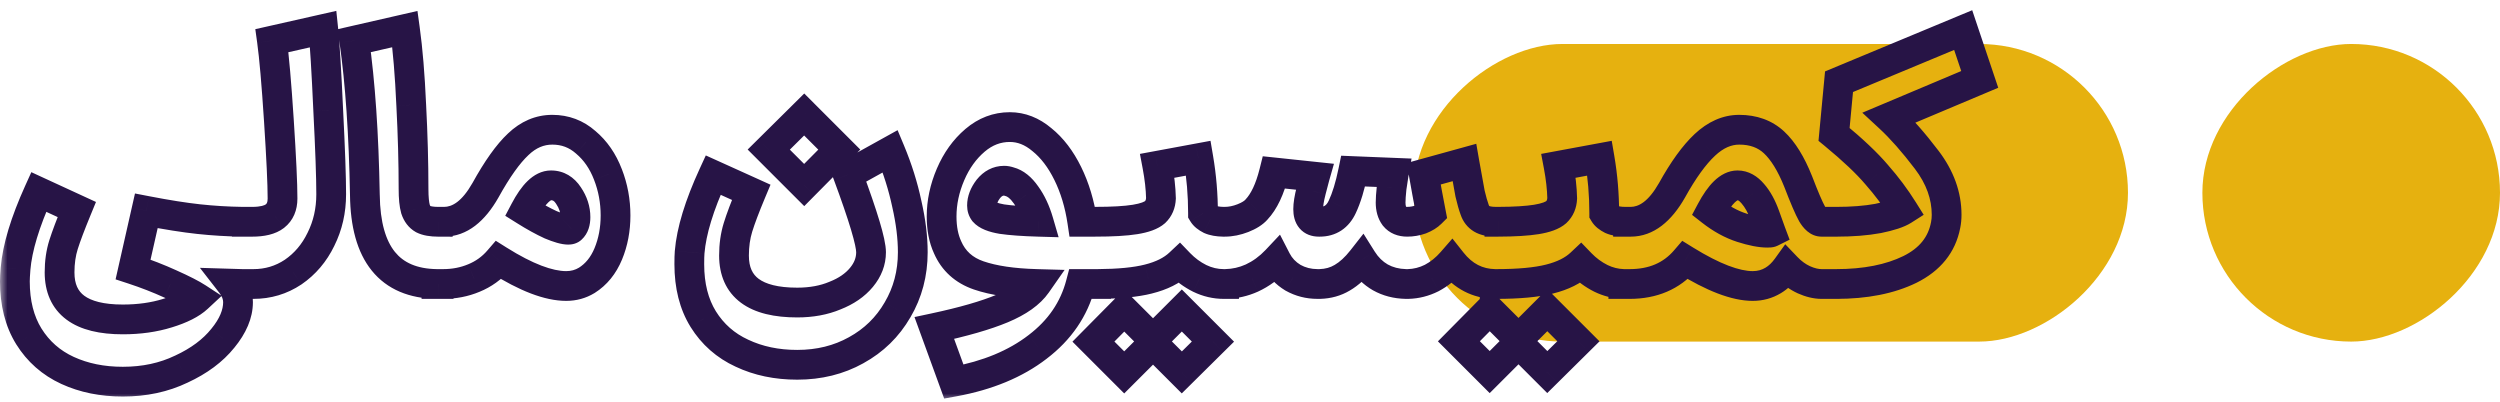 <svg xmlns="http://www.w3.org/2000/svg" width="168" height="27" viewBox="0 0 168 27" fill="none"><rect x="143" y="2.955" width="20" height="48" rx="10" transform="rotate(90 143 2.955)" fill="#E6B10F"></rect><rect x="168" y="2.955" width="20" height="20" rx="10" transform="rotate(90 168 2.955)" fill="#E6B10F"></rect><mask id="path-3-outside-1_2059_287" maskUnits="userSpaceOnUse" x="0" y="-0.045" width="135" height="27" fill="black"><rect fill="white" y="-0.045" width="135" height="27"></rect><path fill-rule="evenodd" clip-rule="evenodd" d="M16.485 14.903H16.939C17.636 14.903 18.148 14.777 18.474 14.525C18.815 14.258 18.986 13.865 18.986 13.346C18.986 12.352 18.904 10.602 18.741 8.095C18.578 5.588 18.422 3.801 18.274 2.733L21.722 1.955C21.826 2.948 21.937 4.765 22.056 7.405C22.189 10.031 22.256 11.914 22.256 13.056C22.256 14.154 22.026 15.162 21.567 16.082C21.122 17.002 20.499 17.736 19.698 18.285C18.897 18.819 18.007 19.085 17.028 19.085H16.271V19.085H16.262L15.528 19.063C15.839 19.463 15.995 19.878 15.995 20.308C15.995 21.095 15.654 21.903 14.972 22.733C14.304 23.564 13.377 24.254 12.191 24.803C11.019 25.366 9.706 25.648 8.253 25.648C6.873 25.648 5.635 25.396 4.537 24.892C3.44 24.387 2.572 23.623 1.934 22.6C1.311 21.591 1 20.36 1 18.907C1 18.729 1.015 18.447 1.044 18.061C1.163 16.652 1.682 14.932 2.602 12.9L5.16 14.079C4.745 15.088 4.448 15.874 4.27 16.437C4.092 17.001 4.003 17.624 4.003 18.306C4.003 20.412 5.42 21.465 8.253 21.465C9.35 21.465 10.352 21.325 11.256 21.043C12.176 20.761 12.851 20.42 13.281 20.019C12.895 19.767 12.287 19.456 11.457 19.085C10.641 18.714 9.803 18.388 8.943 18.106L9.832 14.168C11.212 14.435 12.384 14.62 13.348 14.724C14.312 14.828 15.283 14.887 16.262 14.902H16.485L16.485 14.903ZM29.402 19.085L29.459 19.085H29.57L29.57 19.085H29.773C30.515 19.085 31.205 18.952 31.842 18.685C32.495 18.418 33.051 18.017 33.511 17.483C35.35 18.64 36.863 19.219 38.05 19.219C38.554 19.219 39.014 19.093 39.429 18.841C40.067 18.44 40.549 17.847 40.875 17.061C41.201 16.275 41.364 15.414 41.364 14.48C41.364 13.516 41.194 12.596 40.853 11.721C40.512 10.831 40.015 10.112 39.362 9.563C38.724 9 37.975 8.718 37.115 8.718C36.27 8.718 35.506 9.044 34.824 9.697C34.141 10.335 33.407 11.365 32.621 12.789C31.82 14.198 30.893 14.903 29.84 14.903H29.44L29.44 14.903C29.004 14.901 28.669 14.842 28.435 14.725C28.198 14.591 28.027 14.369 27.924 14.057C27.834 13.746 27.79 13.294 27.79 12.7C27.79 10.935 27.738 9.052 27.634 7.049C27.545 5.047 27.404 3.349 27.212 1.955L23.808 2.733C24.208 5.537 24.445 8.992 24.52 13.101C24.564 17.046 26.174 19.041 29.351 19.085L29.351 19.085H29.402ZM122.492 14.903H123.382C124.465 14.903 125.407 14.828 126.208 14.68C127.009 14.517 127.572 14.332 127.898 14.124C127.379 13.293 126.786 12.5 126.119 11.743C125.466 10.972 124.509 10.067 123.249 9.029L123.582 5.492L131.925 2.021L133.038 5.336L126.964 7.894C127.75 8.621 128.588 9.57 129.478 10.742C130.368 11.914 130.813 13.145 130.813 14.435C130.813 14.673 130.791 14.903 130.746 15.125C130.494 16.445 129.693 17.439 128.343 18.106C127.009 18.759 125.355 19.085 123.382 19.085H122.725L122.725 19.085H122.413C122.043 19.085 121.642 18.989 121.212 18.796C120.797 18.603 120.419 18.329 120.077 17.973C119.81 18.344 119.506 18.633 119.165 18.841C118.75 19.093 118.29 19.219 117.786 19.219C116.629 19.219 115.116 18.64 113.247 17.483C112.328 18.551 111.082 19.085 109.51 19.085H109.087V19.083C108.566 19.067 108.065 18.941 107.582 18.707C107.078 18.455 106.626 18.121 106.225 17.706C105.721 18.18 105.024 18.529 104.134 18.751C103.259 18.974 102.065 19.085 100.552 19.085H100.441V19.084C99.291 19.061 98.332 18.564 97.565 17.594C97.164 18.054 96.712 18.417 96.207 18.684C95.703 18.936 95.177 19.07 94.628 19.084H94.561H94.539H94.472C93.834 19.07 93.263 18.921 92.759 18.64C92.27 18.358 91.862 17.957 91.535 17.438C91.105 17.987 90.66 18.395 90.201 18.662C89.755 18.929 89.251 19.07 88.688 19.084H88.532C87.939 19.084 87.39 18.944 86.886 18.662C86.396 18.365 86.025 17.972 85.773 17.483C85.284 18.002 84.735 18.402 84.127 18.684C83.563 18.938 82.972 19.071 82.355 19.084L82.355 19.085H82.244C81.68 19.085 81.139 18.959 80.62 18.707C80.115 18.455 79.663 18.121 79.263 17.706C78.758 18.18 78.061 18.529 77.171 18.751C76.328 18.966 75.189 19.077 73.755 19.085L73.755 19.085H72.62C72.175 20.776 71.211 22.185 69.728 23.312C68.245 24.454 66.368 25.233 64.099 25.648L62.787 22.044C64.73 21.629 66.25 21.191 67.347 20.732C68.445 20.272 69.216 19.723 69.661 19.085C68.059 19.041 66.762 18.848 65.768 18.507C64.774 18.166 64.077 17.535 63.676 16.616C63.41 16.037 63.276 15.347 63.276 14.546C63.276 13.597 63.476 12.655 63.877 11.721C64.277 10.787 64.826 10.023 65.523 9.429C66.22 8.836 66.999 8.54 67.859 8.54C68.63 8.54 69.35 8.821 70.017 9.385C70.7 9.934 71.278 10.69 71.753 11.654C72.227 12.618 72.553 13.701 72.731 14.902L73.478 14.902H73.589C74.746 14.902 75.644 14.851 76.281 14.747C76.919 14.643 77.364 14.48 77.616 14.257C77.868 14.02 78.002 13.709 78.017 13.323C78.002 12.655 77.92 11.929 77.772 11.143L80.531 10.631C80.738 11.847 80.842 13.086 80.842 14.346C80.931 14.495 81.094 14.628 81.332 14.747C81.554 14.844 81.84 14.896 82.192 14.902H82.302C82.703 14.902 83.111 14.82 83.526 14.657C83.941 14.494 84.246 14.301 84.438 14.079C84.943 13.545 85.336 12.714 85.617 11.587L88.354 11.876C88.324 11.98 88.243 12.291 88.109 12.81C87.976 13.33 87.909 13.745 87.909 14.056C87.909 14.62 88.146 14.902 88.621 14.902H88.688C89.385 14.902 89.889 14.568 90.201 13.901C90.482 13.307 90.727 12.507 90.935 11.498L93.671 11.609C93.627 11.861 93.575 12.202 93.516 12.633C93.471 13.048 93.449 13.374 93.449 13.611C93.449 13.997 93.538 14.309 93.716 14.546C93.909 14.783 94.19 14.902 94.561 14.902C94.873 14.902 95.177 14.85 95.473 14.746C95.77 14.627 96 14.486 96.163 14.323C95.97 13.33 95.807 12.447 95.674 11.676L98.41 10.919C98.573 11.854 98.699 12.551 98.788 13.011C98.892 13.456 98.996 13.819 99.1 14.101C99.189 14.368 99.344 14.568 99.567 14.702C99.789 14.835 100.108 14.902 100.524 14.902H100.679L100.679 14.902C101.775 14.899 102.63 14.847 103.244 14.747C103.882 14.643 104.327 14.48 104.579 14.257C104.831 14.02 104.965 13.709 104.979 13.323C104.965 12.655 104.883 11.929 104.735 11.143L107.493 10.631C107.701 11.847 107.805 13.086 107.805 14.346C107.894 14.495 108.057 14.628 108.294 14.747C108.532 14.851 108.843 14.902 109.229 14.902H109.318L109.318 14.903H109.576C110.629 14.903 111.556 14.198 112.357 12.789C113.114 11.425 113.848 10.409 114.56 9.741C115.287 9.059 116.058 8.718 116.874 8.718C117.823 8.718 118.602 9 119.21 9.563C119.818 10.127 120.359 11.002 120.834 12.188C121.249 13.271 121.561 13.998 121.768 14.369C121.976 14.725 122.191 14.903 122.413 14.903H122.492V14.903ZM119.01 15.615C118.965 15.496 118.832 15.125 118.609 14.502C118.387 13.879 118.112 13.382 117.786 13.012C117.474 12.641 117.133 12.455 116.762 12.455C116.184 12.455 115.591 13.027 114.983 14.168C115.665 14.703 116.355 15.081 117.052 15.303C117.749 15.526 118.32 15.637 118.765 15.637C118.898 15.637 118.98 15.63 119.01 15.615ZM102.043 23.067L103.978 25.003L106.07 22.934L103.978 20.843L103.333 21.488L102.043 22.778L100.107 20.843L98.038 22.934L100.107 25.003L100.752 24.358L102.043 23.067ZM77.483 23.09L79.418 25.025L81.51 22.956L79.418 20.865L78.773 21.51L77.483 22.8L75.547 20.865L73.478 22.956L75.547 25.025L76.192 24.38L77.483 23.09ZM66.124 14.235C66.317 14.457 66.717 14.621 67.325 14.725C67.933 14.813 68.757 14.873 69.795 14.902C69.587 14.191 69.305 13.59 68.949 13.1C68.608 12.611 68.237 12.314 67.837 12.21C67.703 12.166 67.585 12.144 67.481 12.144C67.066 12.144 66.71 12.329 66.413 12.7C66.131 13.071 65.99 13.441 65.99 13.812C65.99 13.976 66.035 14.116 66.124 14.235ZM49.592 15.281C49.77 14.703 50.066 13.916 50.482 12.923L47.923 11.766C46.989 13.798 46.462 15.526 46.343 16.95C46.329 17.128 46.321 17.395 46.321 17.75C46.321 19.204 46.633 20.435 47.256 21.444C47.894 22.467 48.761 23.231 49.859 23.735C50.956 24.254 52.195 24.514 53.574 24.514C55.042 24.514 56.363 24.188 57.534 23.535C58.721 22.882 59.648 21.977 60.315 20.821C60.998 19.664 61.339 18.373 61.339 16.95C61.339 15.956 61.205 14.873 60.938 13.701C60.686 12.515 60.315 11.336 59.826 10.164L56.978 11.743C58.016 14.547 58.535 16.282 58.535 16.95C58.535 17.558 58.32 18.121 57.89 18.64C57.46 19.16 56.867 19.567 56.11 19.864C55.369 20.175 54.523 20.331 53.574 20.331C50.741 20.331 49.325 19.278 49.325 17.172C49.325 16.49 49.414 15.859 49.592 15.281ZM56.4 10.053L54.041 7.694L51.661 10.053L54.041 12.433L56.4 10.053ZM35.269 14.146C35.906 14.547 36.485 14.866 37.004 15.103C37.538 15.325 37.931 15.437 38.183 15.437C38.287 15.437 38.361 15.414 38.406 15.37C38.584 15.207 38.672 14.947 38.672 14.591C38.672 14.087 38.517 13.605 38.205 13.145C37.909 12.685 37.516 12.455 37.026 12.455C36.448 12.455 35.862 13.019 35.269 14.146Z"></path></mask><path d="M16.485 14.903L15.49 15.009L15.585 15.903H16.485V14.903ZM18.474 14.525L19.085 15.316L19.09 15.312L18.474 14.525ZM18.741 8.095L17.743 8.16V8.16L18.741 8.095ZM18.274 2.733L18.053 1.758L17.157 1.96L17.283 2.871L18.274 2.733ZM21.722 1.955L22.717 1.851L22.6 0.731L21.502 0.979L21.722 1.955ZM22.056 7.405L21.057 7.45L21.057 7.456L22.056 7.405ZM21.567 16.082L20.672 15.635L20.666 15.646L21.567 16.082ZM19.698 18.285L20.252 19.117L20.263 19.11L19.698 18.285ZM16.271 19.085H15.271V20.085H16.271V19.085ZM16.271 19.085H17.271V18.085H16.271V19.085ZM16.262 19.085L16.232 20.084L16.247 20.085H16.262V19.085ZM15.528 19.063L15.558 18.063L13.434 17.999L14.739 19.677L15.528 19.063ZM14.972 22.733L14.199 22.099L14.192 22.107L14.972 22.733ZM12.191 24.803L11.771 23.895L11.764 23.898L11.757 23.901L12.191 24.803ZM4.537 24.892L4.12 25.8L4.537 24.892ZM1.934 22.6L1.084 23.125L1.086 23.129L1.934 22.6ZM1.044 18.061L0.048 17.977L0.047 17.985L1.044 18.061ZM2.602 12.9L3.02 11.992L2.106 11.57L1.691 12.488L2.602 12.9ZM5.16 14.079L6.085 14.46L6.45 13.572L5.579 13.171L5.16 14.079ZM4.27 16.437L5.224 16.738L5.224 16.738L4.27 16.437ZM11.256 21.043L10.963 20.087L10.959 20.088L11.256 21.043ZM13.281 20.019L13.962 20.751L14.897 19.881L13.828 19.182L13.281 20.019ZM11.457 19.085L11.043 19.995L11.049 19.998L11.457 19.085ZM8.943 18.106L7.967 17.886L7.767 18.773L8.631 19.056L8.943 18.106ZM9.832 14.168L10.023 13.186L9.071 13.002L8.857 13.948L9.832 14.168ZM13.348 14.724L13.241 15.719H13.241L13.348 14.724ZM16.262 14.902L16.247 15.902L16.255 15.902H16.262V14.902ZM16.485 14.902L17.479 14.796L17.384 13.902H16.485V14.902ZM29.459 19.085L29.455 20.085H29.459V19.085ZM29.402 19.085L29.405 18.085H29.402V19.085ZM29.57 19.085V20.085H30.472L30.565 19.188L29.57 19.085ZM29.57 19.085V18.085H28.667L28.575 18.983L29.57 19.085ZM31.842 18.685L31.464 17.759L31.456 17.762L31.842 18.685ZM33.511 17.483L34.043 16.637L33.315 16.179L32.753 16.831L33.511 17.483ZM39.429 18.841L39.948 19.695L39.954 19.692L39.961 19.688L39.429 18.841ZM40.875 17.061L41.799 17.444V17.444L40.875 17.061ZM40.853 11.721L39.919 12.079L39.921 12.085L40.853 11.721ZM39.362 9.563L38.7 10.312L38.709 10.321L38.719 10.329L39.362 9.563ZM34.824 9.697L35.507 10.427L35.515 10.419L34.824 9.697ZM32.621 12.789L33.49 13.283L33.496 13.273L32.621 12.789ZM29.44 14.903V13.903H28.462L28.44 14.88L29.44 14.903ZM29.44 14.903L29.436 15.903L30.417 15.907L30.439 14.925L29.44 14.903ZM28.435 14.725L27.945 15.597L27.966 15.608L27.988 15.619L28.435 14.725ZM27.924 14.057L26.962 14.332L26.968 14.353L26.975 14.374L27.924 14.057ZM27.634 7.049L26.635 7.094L26.636 7.101L27.634 7.049ZM27.212 1.955L28.202 1.818L28.053 0.736L26.989 0.98L27.212 1.955ZM23.808 2.733L23.585 1.758L22.688 1.964L22.818 2.875L23.808 2.733ZM24.52 13.101L25.52 13.09L25.519 13.083L24.52 13.101ZM29.351 19.085L30.35 19.106L30.372 18.099L29.364 18.085L29.351 19.085ZM29.351 19.085L28.351 19.064L28.329 20.085H29.351V19.085ZM122.492 14.903V13.903H121.492V14.903H122.492ZM126.208 14.68L126.39 15.663L126.398 15.662L126.407 15.66L126.208 14.68ZM127.898 14.124L128.435 14.968L129.272 14.435L128.746 13.594L127.898 14.124ZM126.119 11.743L125.355 12.389L125.362 12.397L125.369 12.405L126.119 11.743ZM123.249 9.029L122.253 8.935L122.203 9.464L122.613 9.801L123.249 9.029ZM123.582 5.492L123.198 4.568L122.643 4.799L122.587 5.398L123.582 5.492ZM131.925 2.021L132.873 1.703L132.532 0.686L131.541 1.098L131.925 2.021ZM133.038 5.336L133.426 6.258L134.281 5.897L133.986 5.018L133.038 5.336ZM126.964 7.894L126.576 6.973L125.146 7.575L126.285 8.629L126.964 7.894ZM129.478 10.742L128.682 11.347V11.347L129.478 10.742ZM130.746 15.125L129.766 14.929L129.764 14.937L130.746 15.125ZM128.343 18.106L128.783 19.005L128.787 19.003L128.343 18.106ZM122.725 19.085V18.085H121.834L121.732 18.97L122.725 19.085ZM122.725 19.085V20.085H123.616L123.718 19.201L122.725 19.085ZM121.212 18.796L120.791 19.703L120.803 19.709L121.212 18.796ZM120.077 17.973L120.799 17.281L119.968 16.413L119.266 17.389L120.077 17.973ZM119.165 18.841L119.684 19.695L119.685 19.695L119.165 18.841ZM113.247 17.483L113.774 16.633L113.047 16.183L112.49 16.831L113.247 17.483ZM109.087 19.085H108.087V20.085H109.087V19.085ZM109.087 19.083H110.087V18.115L109.119 18.084L109.087 19.083ZM107.582 18.707L107.135 19.601L107.146 19.606L107.582 18.707ZM106.225 17.706L106.945 17.012L106.259 16.3L105.54 16.977L106.225 17.706ZM104.134 18.751L103.891 17.781L103.888 17.782L104.134 18.751ZM100.441 19.085H99.441V20.085H100.441V19.085ZM100.441 19.084H101.441V18.103L100.461 18.084L100.441 19.084ZM97.565 17.594L98.349 16.973L97.602 16.029L96.811 16.937L97.565 17.594ZM96.207 18.684L96.655 19.578L96.665 19.573L96.675 19.568L96.207 18.684ZM94.628 19.084V20.084H94.641L94.655 20.084L94.628 19.084ZM94.472 19.084L94.449 20.084L94.46 20.084H94.472V19.084ZM92.759 18.64L92.26 19.506L92.271 19.512L92.759 18.64ZM91.535 17.438L92.382 16.906L91.625 15.702L90.748 16.821L91.535 17.438ZM90.201 18.662L89.698 17.797L89.692 17.8L89.686 17.804L90.201 18.662ZM88.688 19.084V20.084H88.701L88.714 20.084L88.688 19.084ZM86.886 18.662L86.367 19.517L86.382 19.526L86.398 19.535L86.886 18.662ZM85.773 17.483L86.662 17.025L86.015 15.768L85.046 16.797L85.773 17.483ZM84.127 18.684L84.537 19.596L84.547 19.591L84.127 18.684ZM82.355 19.084L82.335 18.084L81.454 18.102L81.361 18.977L82.355 19.084ZM82.355 19.085V20.085H83.254L83.349 19.191L82.355 19.085ZM80.62 18.707L80.172 19.601L80.183 19.606L80.62 18.707ZM79.263 17.706L79.982 17.012L79.297 16.3L78.577 16.977L79.263 17.706ZM77.171 18.751L76.929 17.781L76.925 17.782L77.171 18.751ZM73.755 19.085L73.749 18.085L72.85 18.09L72.76 18.985L73.755 19.085ZM73.755 19.085V20.085H74.659L74.75 19.185L73.755 19.085ZM72.62 19.085V18.085H71.849L71.653 18.831L72.62 19.085ZM69.728 23.312L69.123 22.516L69.118 22.52L69.728 23.312ZM64.099 25.648L63.16 25.991L63.449 26.784L64.279 26.632L64.099 25.648ZM62.787 22.044L62.578 21.066L61.454 21.306L61.847 22.386L62.787 22.044ZM67.347 20.732L67.734 21.654V21.654L67.347 20.732ZM69.661 19.085L70.481 19.657L71.542 18.137L69.689 18.085L69.661 19.085ZM65.768 18.507L65.443 19.453L65.768 18.507ZM63.676 16.616L64.593 16.216L64.589 16.206L64.585 16.197L63.676 16.616ZM63.877 11.721L62.958 11.327V11.327L63.877 11.721ZM65.523 9.429L64.875 8.668L64.875 8.668L65.523 9.429ZM70.017 9.385L69.372 10.149L69.381 10.157L69.391 10.164L70.017 9.385ZM72.731 14.902L71.742 15.049L71.869 15.902L72.731 15.902L72.731 14.902ZM73.478 14.902V13.902H73.478L73.478 14.902ZM76.281 14.747L76.121 13.76L76.281 14.747ZM77.616 14.257L78.278 15.007L78.29 14.996L78.302 14.986L77.616 14.257ZM78.017 13.323L79.016 13.361L79.017 13.331L79.016 13.301L78.017 13.323ZM77.772 11.143L77.59 10.159L76.603 10.342L76.789 11.328L77.772 11.143ZM80.531 10.631L81.516 10.463L81.346 9.463L80.348 9.648L80.531 10.631ZM80.842 14.346H79.842V14.623L79.985 14.861L80.842 14.346ZM81.332 14.747L80.884 15.641L80.907 15.653L80.931 15.663L81.332 14.747ZM82.192 14.902L82.174 15.902L82.183 15.902H82.192V14.902ZM83.526 14.657L83.892 15.588L83.892 15.588L83.526 14.657ZM84.438 14.079L83.711 13.392L83.697 13.408L83.683 13.424L84.438 14.079ZM85.617 11.587L85.722 10.592L84.858 10.501L84.647 11.344L85.617 11.587ZM88.354 11.876L89.316 12.151L89.642 11.007L88.459 10.882L88.354 11.876ZM88.109 12.81L89.078 13.06L89.078 13.059L88.109 12.81ZM90.201 13.901L89.297 13.472L89.294 13.478L90.201 13.901ZM90.935 11.498L90.975 10.499L90.126 10.464L89.955 11.296L90.935 11.498ZM93.671 11.609L94.656 11.783L94.855 10.656L93.712 10.61L93.671 11.609ZM93.516 12.633L92.525 12.496L92.523 12.511L92.521 12.526L93.516 12.633ZM93.716 14.546L92.916 15.146L92.927 15.161L92.94 15.176L93.716 14.546ZM95.473 14.746L95.804 15.69L95.824 15.683L95.845 15.675L95.473 14.746ZM96.163 14.323L96.87 15.03L97.246 14.655L97.145 14.133L96.163 14.323ZM95.674 11.676L95.407 10.712L94.534 10.954L94.688 11.846L95.674 11.676ZM98.41 10.919L99.395 10.747L99.206 9.662L98.144 9.956L98.41 10.919ZM98.788 13.011L97.806 13.201L97.81 13.219L97.814 13.238L98.788 13.011ZM99.1 14.101L100.048 13.785L100.043 13.77L100.038 13.755L99.1 14.101ZM99.567 14.702L99.052 15.559V15.559L99.567 14.702ZM100.679 14.902L101.676 14.815L101.596 13.902H100.679V14.902ZM100.679 14.902L99.683 14.989L99.763 15.905L100.683 15.902L100.679 14.902ZM103.244 14.747L103.083 13.76L103.244 14.747ZM104.579 14.257L105.241 15.007L105.253 14.996L105.264 14.986L104.579 14.257ZM104.979 13.323L105.979 13.361L105.98 13.331L105.979 13.301L104.979 13.323ZM104.735 11.143L104.552 10.159L103.566 10.342L103.752 11.328L104.735 11.143ZM107.493 10.631L108.479 10.463L108.308 9.463L107.311 9.648L107.493 10.631ZM107.805 14.346H106.805V14.623L106.947 14.861L107.805 14.346ZM108.294 14.747L107.847 15.641L107.87 15.653L107.894 15.663L108.294 14.747ZM109.318 14.902L110.313 14.808L110.227 13.902H109.318V14.902ZM109.318 14.903L108.322 14.997L108.408 15.903H109.318V14.903ZM112.357 12.789L113.227 13.283L113.232 13.274L112.357 12.789ZM114.56 9.741L115.244 10.471L115.244 10.47L114.56 9.741ZM119.21 9.563L119.89 8.83V8.83L119.21 9.563ZM120.834 12.188L121.768 11.83L121.765 11.824L121.762 11.817L120.834 12.188ZM121.768 14.369L120.896 14.857L120.9 14.865L120.904 14.873L121.768 14.369ZM122.492 14.903V15.903H123.492V14.903H122.492ZM118.609 14.502L119.551 14.166V14.166L118.609 14.502ZM119.01 15.615L119.457 16.509L120.262 16.107L119.946 15.264L119.01 15.615ZM117.786 13.012L117.02 13.655L117.028 13.664L117.035 13.672L117.786 13.012ZM114.983 14.168L114.1 13.698L113.706 14.439L114.366 14.956L114.983 14.168ZM103.978 25.003L103.271 25.71L103.975 26.413L104.682 25.714L103.978 25.003ZM102.043 23.067L102.75 22.36L102.043 21.653L101.336 22.36L102.043 23.067ZM106.07 22.934L106.773 23.645L107.488 22.938L106.777 22.227L106.07 22.934ZM103.978 20.843L104.685 20.136L103.978 19.428L103.271 20.136L103.978 20.843ZM103.333 21.488L104.04 22.195L104.04 22.195L103.333 21.488ZM102.043 22.778L101.336 23.485L102.043 24.192L102.75 23.485L102.043 22.778ZM100.107 20.843L100.814 20.136L100.103 19.425L99.396 20.139L100.107 20.843ZM98.038 22.934L97.327 22.231L96.628 22.938L97.331 23.641L98.038 22.934ZM100.107 25.003L99.4 25.71L100.107 26.417L100.814 25.71L100.107 25.003ZM100.752 24.358L101.459 25.065L100.752 24.358ZM79.418 25.025L78.711 25.732L79.415 26.436L80.122 25.736L79.418 25.025ZM77.483 23.09L78.19 22.383L77.483 21.675L76.776 22.383L77.483 23.09ZM81.51 22.956L82.213 23.667L82.928 22.96L82.217 22.249L81.51 22.956ZM79.418 20.865L80.125 20.158L79.418 19.451L78.711 20.158L79.418 20.865ZM78.773 21.51L79.48 22.217L78.773 21.51ZM77.483 22.8L76.776 23.508L77.483 24.215L78.19 23.508L77.483 22.8ZM75.547 20.865L76.254 20.158L75.543 19.447L74.836 20.162L75.547 20.865ZM73.478 22.956L72.767 22.253L72.068 22.96L72.771 23.663L73.478 22.956ZM75.547 25.025L74.84 25.732L75.547 26.439L76.254 25.732L75.547 25.025ZM76.192 24.38L75.485 23.673V23.673L76.192 24.38ZM67.325 14.725L67.157 15.71L67.169 15.712L67.18 15.714L67.325 14.725ZM66.124 14.235L65.324 14.835L65.345 14.863L65.368 14.89L66.124 14.235ZM69.795 14.902L69.766 15.902L71.139 15.941L70.755 14.623L69.795 14.902ZM68.949 13.1L68.129 13.672L68.135 13.68L68.141 13.689L68.949 13.1ZM67.837 12.21L67.521 13.159L67.553 13.17L67.586 13.178L67.837 12.21ZM66.413 12.7L65.632 12.075L65.624 12.085L65.617 12.095L66.413 12.7ZM50.482 12.923L51.404 13.308L51.779 12.412L50.894 12.011L50.482 12.923ZM49.592 15.281L50.547 15.575L50.547 15.575L49.592 15.281ZM47.923 11.766L48.335 10.854L47.43 10.445L47.015 11.348L47.923 11.766ZM46.343 16.95L47.34 17.033L47.34 17.032L46.343 16.95ZM47.256 21.444L46.405 21.969L46.407 21.973L47.256 21.444ZM49.859 23.735L50.286 22.831L50.276 22.826L49.859 23.735ZM57.534 23.535L57.052 22.659L57.048 22.661L57.534 23.535ZM60.315 20.821L59.454 20.313L59.449 20.321L60.315 20.821ZM60.938 13.701L59.96 13.909L59.962 13.916L59.963 13.923L60.938 13.701ZM59.826 10.164L60.749 9.778L60.318 8.747L59.341 9.289L59.826 10.164ZM56.978 11.743L56.493 10.869L55.742 11.286L56.04 12.091L56.978 11.743ZM57.89 18.64L58.66 19.278L58.66 19.278L57.89 18.64ZM56.11 19.864L55.745 18.933L55.734 18.937L55.723 18.942L56.11 19.864ZM54.041 7.694L54.748 6.987L54.045 6.283L53.338 6.984L54.041 7.694ZM56.4 10.053L57.11 10.756L57.81 10.049L57.107 9.346L56.4 10.053ZM51.661 10.053L50.957 9.342L50.243 10.049L50.954 10.76L51.661 10.053ZM54.041 12.433L53.334 13.14L54.045 13.851L54.752 13.137L54.041 12.433ZM37.004 15.103L36.588 16.012L36.604 16.02L36.619 16.026L37.004 15.103ZM35.269 14.146L34.384 13.681L33.952 14.501L34.737 14.993L35.269 14.146ZM38.406 15.37L37.73 14.633L37.714 14.647L37.698 14.663L38.406 15.37ZM38.205 13.145L37.365 13.687L37.371 13.697L37.377 13.706L38.205 13.145ZM16.939 13.903H16.485V15.903H16.939V13.903ZM17.863 13.733C17.796 13.785 17.553 13.903 16.939 13.903V15.903C17.719 15.903 18.499 15.769 19.085 15.316L17.863 13.733ZM17.986 13.346C17.986 13.625 17.908 13.698 17.858 13.737L19.09 15.312C19.723 14.817 19.986 14.104 19.986 13.346H17.986ZM17.743 8.16C17.906 10.668 17.986 12.388 17.986 13.346H19.986C19.986 12.315 19.902 10.536 19.739 8.03L17.743 8.16ZM17.283 2.871C17.426 3.899 17.58 5.654 17.743 8.16L19.739 8.03C19.576 5.522 19.418 3.703 19.264 2.596L17.283 2.871ZM21.502 0.979L18.053 1.758L18.494 3.709L21.942 2.93L21.502 0.979ZM23.055 7.36C22.936 4.722 22.824 2.878 22.717 1.851L20.728 2.058C20.828 3.019 20.938 4.808 21.057 7.45L23.055 7.36ZM23.256 13.056C23.256 11.887 23.188 9.981 23.055 7.355L21.057 7.456C21.191 10.08 21.256 11.942 21.256 13.056H23.256ZM22.461 16.529C22.995 15.461 23.256 14.298 23.256 13.056H21.256C21.256 14.009 21.058 14.863 20.672 15.635L22.461 16.529ZM20.263 19.11C21.215 18.457 21.95 17.585 22.467 16.518L20.666 15.646C20.293 16.418 19.782 17.015 19.133 17.46L20.263 19.11ZM17.028 20.085C18.201 20.085 19.284 19.762 20.252 19.117L19.143 17.453C18.509 17.875 17.813 18.085 17.028 18.085V20.085ZM16.271 20.085H17.028V18.085H16.271V20.085ZM15.271 19.085V19.085H17.271V19.085H15.271ZM16.271 18.085H16.262V20.085H16.271V18.085ZM16.292 18.085L15.558 18.063L15.498 20.062L16.232 20.084L16.292 18.085ZM14.739 19.677C14.939 19.934 14.995 20.139 14.995 20.308H16.995C16.995 19.618 16.74 18.992 16.317 18.449L14.739 19.677ZM14.995 20.308C14.995 20.791 14.788 21.382 14.199 22.099L15.745 23.368C16.52 22.424 16.995 21.399 16.995 20.308H14.995ZM14.192 22.107C13.641 22.793 12.849 23.396 11.771 23.895L12.611 25.71C13.906 25.111 14.968 24.335 15.751 23.36L14.192 22.107ZM11.757 23.901C10.736 24.393 9.574 24.648 8.253 24.648V26.648C9.839 26.648 11.302 26.34 12.624 25.704L11.757 23.901ZM8.253 24.648C6.997 24.648 5.904 24.419 4.955 23.983L4.12 25.8C5.366 26.373 6.75 26.648 8.253 26.648V24.648ZM4.955 23.983C4.035 23.56 3.317 22.928 2.783 22.071L1.086 23.129C1.827 24.319 2.845 25.214 4.12 25.8L4.955 23.983ZM2.785 22.075C2.28 21.256 2 20.217 2 18.907H0C0 20.504 0.343 21.927 1.084 23.125L2.785 22.075ZM2 18.907C2 18.77 2.012 18.521 2.042 18.138L0.047 17.985C0.018 18.373 0 18.688 0 18.907H2ZM2.041 18.145C2.146 16.896 2.616 15.293 3.513 13.312L1.691 12.488C0.748 14.571 0.18 16.409 0.048 17.977L2.041 18.145ZM2.183 13.808L4.742 14.987L5.579 13.171L3.02 11.992L2.183 13.808ZM4.236 13.698C3.817 14.715 3.508 15.532 3.317 16.136L5.224 16.738C5.389 16.215 5.673 15.46 6.085 14.46L4.236 13.698ZM3.317 16.136C3.104 16.811 3.003 17.537 3.003 18.306H5.003C5.003 17.711 5.081 17.191 5.224 16.738L3.317 16.136ZM3.003 18.306C3.003 19.607 3.457 20.725 4.469 21.478C5.426 22.19 6.742 22.465 8.253 22.465V20.465C6.931 20.465 6.122 20.215 5.662 19.873C5.259 19.573 5.003 19.112 5.003 18.306H3.003ZM8.253 22.465C9.436 22.465 10.539 22.314 11.554 21.997L10.959 20.088C10.164 20.335 9.265 20.465 8.253 20.465V22.465ZM11.549 21.999C12.532 21.698 13.373 21.3 13.962 20.751L12.6 19.287C12.329 19.539 11.819 19.824 10.963 20.087L11.549 21.999ZM13.828 19.182C13.374 18.885 12.706 18.548 11.864 18.172L11.049 19.998C11.868 20.364 12.417 20.649 12.734 20.856L13.828 19.182ZM11.87 18.174C11.021 17.788 10.149 17.449 9.254 17.156L8.631 19.056C9.457 19.327 10.261 19.64 11.043 19.995L11.87 18.174ZM9.918 18.326L10.808 14.389L8.857 13.948L7.967 17.886L9.918 18.326ZM9.642 15.15C11.038 15.42 12.239 15.611 13.241 15.719L13.455 13.73C12.528 13.63 11.385 13.45 10.023 13.186L9.642 15.15ZM13.241 15.719C14.236 15.826 15.238 15.887 16.247 15.902L16.277 13.902C15.329 13.888 14.388 13.831 13.455 13.73L13.241 15.719ZM16.262 15.902H16.485V13.902H16.262V15.902ZM15.49 15.008L15.49 15.009L17.479 14.797L17.479 14.796L15.49 15.008ZM29.462 18.085L29.405 18.085L29.398 20.085L29.455 20.085L29.462 18.085ZM29.57 18.085H29.459V20.085H29.57V18.085ZM28.575 18.983L28.575 18.983L30.565 19.188L30.565 19.188L28.575 18.983ZM29.773 18.085H29.57V20.085H29.773V18.085ZM31.456 17.762C30.949 17.975 30.392 18.085 29.773 18.085V20.085C30.638 20.085 31.46 19.929 32.228 19.607L31.456 17.762ZM32.753 16.831C32.397 17.245 31.97 17.552 31.464 17.759L32.221 19.61C33.02 19.284 33.706 18.79 34.269 18.136L32.753 16.831ZM38.05 18.219C37.151 18.219 35.837 17.765 34.043 16.637L32.978 18.33C34.864 19.516 36.575 20.219 38.05 20.219V18.219ZM38.91 17.986C38.657 18.139 38.378 18.219 38.05 18.219V20.219C38.73 20.219 39.37 20.046 39.948 19.695L38.91 17.986ZM39.952 16.677C39.694 17.298 39.337 17.718 38.897 17.994L39.961 19.688C40.796 19.163 41.404 18.396 41.799 17.444L39.952 16.677ZM40.364 14.48C40.364 15.296 40.223 16.024 39.952 16.677L41.799 17.444C42.18 16.525 42.364 15.533 42.364 14.48H40.364ZM39.921 12.085C40.216 12.841 40.364 13.637 40.364 14.48H42.364C42.364 13.395 42.172 12.352 41.785 11.358L39.921 12.085ZM38.719 10.329C39.227 10.756 39.631 11.329 39.919 12.079L41.786 11.363C41.392 10.334 40.803 9.468 40.006 8.798L38.719 10.329ZM37.115 9.718C37.734 9.718 38.247 9.912 38.7 10.312L40.024 8.814C39.202 8.087 38.216 7.718 37.115 7.718V9.718ZM35.515 10.419C36.035 9.922 36.558 9.718 37.115 9.718V7.718C35.981 7.718 34.977 8.166 34.132 8.974L35.515 10.419ZM33.496 13.273C34.264 11.883 34.938 10.959 35.507 10.427L34.141 8.966C33.345 9.71 32.551 10.848 31.746 12.306L33.496 13.273ZM29.84 15.903C31.422 15.903 32.615 14.823 33.49 13.283L31.752 12.295C31.025 13.573 30.364 13.903 29.84 13.903V15.903ZM29.44 15.903H29.84V13.903H29.44V15.903ZM30.439 14.925L30.439 14.925L28.44 14.88L28.44 14.88L30.439 14.925ZM27.988 15.619C28.422 15.836 28.936 15.901 29.436 15.903L29.443 13.903C29.072 13.902 28.916 13.847 28.882 13.831L27.988 15.619ZM26.975 14.374C27.14 14.87 27.448 15.317 27.945 15.597L28.925 13.853C28.925 13.853 28.926 13.854 28.927 13.855C28.928 13.855 28.927 13.854 28.923 13.85C28.916 13.84 28.895 13.809 28.872 13.741L26.975 14.374ZM26.79 12.7C26.79 13.323 26.834 13.886 26.962 14.332L28.885 13.783C28.834 13.606 28.79 13.264 28.79 12.7H26.79ZM26.636 7.101C26.739 9.088 26.79 10.955 26.79 12.7H28.79C28.79 10.916 28.738 9.015 28.633 6.998L26.636 7.101ZM26.221 2.092C26.408 3.445 26.547 5.111 26.635 7.094L28.633 7.005C28.543 4.983 28.401 3.252 28.202 1.818L26.221 2.092ZM24.031 3.708L27.435 2.929L26.989 0.98L23.585 1.758L24.031 3.708ZM25.519 13.083C25.445 8.95 25.206 5.45 24.798 2.592L22.818 2.875C23.21 5.623 23.446 9.035 23.52 13.119L25.519 13.083ZM29.364 18.085C27.996 18.066 27.113 17.639 26.538 16.928C25.933 16.177 25.54 14.952 25.52 13.09L23.52 13.112C23.543 15.195 23.978 16.94 24.982 18.184C26.018 19.467 27.529 20.06 29.337 20.085L29.364 18.085ZM30.35 19.107L30.35 19.106L28.351 19.064L28.351 19.064L30.35 19.107ZM29.402 18.085H29.351V20.085H29.402V18.085ZM123.382 13.903H122.492V15.903H123.382V13.903ZM126.026 13.697C125.301 13.831 124.422 13.903 123.382 13.903V15.903C124.507 15.903 125.513 15.826 126.39 15.663L126.026 13.697ZM127.362 13.28C127.2 13.383 126.792 13.54 126.008 13.7L126.407 15.66C127.225 15.493 127.944 15.28 128.435 14.968L127.362 13.28ZM125.369 12.405C126.001 13.121 126.561 13.871 127.05 14.654L128.746 13.594C128.197 12.716 127.571 11.878 126.868 11.082L125.369 12.405ZM122.613 9.801C123.852 10.821 124.757 11.683 125.355 12.389L126.882 11.097C126.175 10.261 125.167 9.313 123.884 8.257L122.613 9.801ZM122.587 5.398L122.253 8.935L124.244 9.123L124.578 5.586L122.587 5.398ZM131.541 1.098L123.198 4.568L123.966 6.415L132.309 2.944L131.541 1.098ZM133.986 5.018L132.873 1.703L130.977 2.339L132.09 5.654L133.986 5.018ZM127.352 8.816L133.426 6.258L132.65 4.414L126.576 6.973L127.352 8.816ZM130.274 10.137C129.361 8.935 128.484 7.938 127.643 7.16L126.285 8.629C127.016 9.304 127.815 10.206 128.682 11.347L130.274 10.137ZM131.813 14.435C131.813 12.896 131.277 11.457 130.274 10.137L128.682 11.347C129.459 12.37 129.813 13.393 129.813 14.435H131.813ZM131.727 15.321C131.785 15.031 131.813 14.736 131.813 14.435H129.813C129.813 14.61 129.797 14.774 129.766 14.929L131.727 15.321ZM128.787 19.003C130.378 18.216 131.41 16.98 131.728 15.313L129.764 14.937C129.578 15.91 129.008 16.662 127.9 17.21L128.787 19.003ZM123.382 20.085C125.459 20.085 127.274 19.742 128.783 19.005L127.904 17.208C126.743 17.776 125.25 18.085 123.382 18.085V20.085ZM122.725 20.085H123.382V18.085H122.725V20.085ZM123.718 19.201L123.718 19.2L121.732 18.97L121.732 18.97L123.718 19.201ZM122.413 20.085H122.725V18.085H122.413V20.085ZM120.803 19.709C121.328 19.944 121.869 20.085 122.413 20.085V18.085C122.216 18.085 121.956 18.034 121.621 17.884L120.803 19.709ZM119.355 18.665C119.776 19.104 120.254 19.454 120.791 19.703L121.633 17.889C121.339 17.753 121.061 17.554 120.799 17.281L119.355 18.665ZM119.685 19.695C120.156 19.408 120.555 19.021 120.889 18.557L119.266 17.389C119.066 17.666 118.857 17.858 118.645 17.986L119.685 19.695ZM117.786 20.219C118.466 20.219 119.106 20.046 119.684 19.695L118.646 17.986C118.394 18.139 118.114 18.219 117.786 18.219V20.219ZM112.721 18.334C114.628 19.514 116.34 20.219 117.786 20.219V18.219C116.918 18.219 115.604 17.766 113.774 16.633L112.721 18.334ZM109.51 20.085C111.335 20.085 112.872 19.452 114.005 18.136L112.49 16.831C111.783 17.651 110.828 18.085 109.51 18.085V20.085ZM109.087 20.085H109.51V18.085H109.087V20.085ZM108.087 19.083V19.085H110.087V19.083H108.087ZM107.146 19.606C107.751 19.9 108.39 20.061 109.055 20.083L109.119 18.084C108.743 18.072 108.379 17.982 108.019 17.807L107.146 19.606ZM105.505 18.4C105.983 18.895 106.527 19.297 107.135 19.601L108.03 17.812C107.629 17.612 107.269 17.347 106.945 17.012L105.505 18.4ZM104.377 19.721C105.38 19.471 106.248 19.058 106.911 18.434L105.54 16.977C105.194 17.303 104.668 17.587 103.891 17.781L104.377 19.721ZM100.552 20.085C102.1 20.085 103.389 19.973 104.38 19.721L103.888 17.782C103.129 17.975 102.03 18.085 100.552 18.085V20.085ZM100.441 20.085H100.552V18.085H100.441V20.085ZM99.441 19.084V19.085H101.441V19.084H99.441ZM96.78 18.214C97.717 19.399 98.948 20.054 100.421 20.083L100.461 18.084C99.635 18.068 98.947 17.73 98.349 16.973L96.78 18.214ZM96.675 19.568C97.295 19.239 97.843 18.797 98.319 18.251L96.811 16.937C96.485 17.311 96.128 17.595 95.74 17.8L96.675 19.568ZM94.655 20.084C95.354 20.065 96.023 19.894 96.655 19.578L95.76 17.79C95.383 17.978 94.999 18.074 94.601 18.085L94.655 20.084ZM94.561 20.084H94.628V18.084H94.561V20.084ZM94.539 20.084H94.561V18.084H94.539V20.084ZM94.472 20.084H94.539V18.084H94.472V20.084ZM92.271 19.512C92.932 19.882 93.665 20.066 94.449 20.084L94.495 18.085C94.003 18.073 93.594 17.961 93.247 17.767L92.271 19.512ZM90.689 17.97C91.094 18.616 91.617 19.136 92.26 19.506L93.258 17.773C92.922 17.579 92.629 17.299 92.382 16.906L90.689 17.97ZM90.703 19.526C91.301 19.179 91.837 18.674 92.322 18.055L90.748 16.821C90.373 17.299 90.02 17.61 89.698 17.797L90.703 19.526ZM88.714 20.084C89.434 20.065 90.11 19.882 90.715 19.519L89.686 17.804C89.401 17.975 89.068 18.074 88.661 18.085L88.714 20.084ZM88.532 20.084H88.688V18.084H88.532V20.084ZM86.398 19.535C87.055 19.902 87.773 20.084 88.532 20.084V18.084C88.105 18.084 87.724 17.985 87.373 17.789L86.398 19.535ZM84.884 17.941C85.224 18.601 85.727 19.129 86.367 19.517L87.404 17.806C87.066 17.602 86.826 17.343 86.662 17.025L84.884 17.941ZM84.547 19.591C85.278 19.253 85.93 18.774 86.501 18.169L85.046 16.797C84.638 17.229 84.192 17.552 83.706 17.777L84.547 19.591ZM82.376 20.083C83.128 20.068 83.851 19.905 84.537 19.596L83.716 17.772C83.275 17.971 82.817 18.074 82.335 18.084L82.376 20.083ZM83.349 19.191L83.35 19.19L81.361 18.977L81.361 18.979L83.349 19.191ZM82.244 20.085H82.355V18.085H82.244V20.085ZM80.183 19.606C80.835 19.923 81.525 20.085 82.244 20.085V18.085C81.835 18.085 81.443 17.995 81.056 17.807L80.183 19.606ZM78.543 18.4C79.02 18.895 79.564 19.297 80.172 19.601L81.067 17.812C80.666 17.612 80.306 17.347 79.982 17.012L78.543 18.4ZM77.414 19.721C78.418 19.471 79.285 19.058 79.948 18.434L78.577 16.977C78.231 17.303 77.705 17.587 76.929 17.781L77.414 19.721ZM73.76 20.085C75.231 20.076 76.462 19.964 77.418 19.721L76.925 17.782C76.195 17.968 75.148 18.077 73.749 18.085L73.76 20.085ZM74.75 19.185L74.75 19.185L72.76 18.985L72.76 18.985L74.75 19.185ZM72.62 20.085H73.755V18.085H72.62V20.085ZM70.333 24.108C71.982 22.855 73.082 21.261 73.587 19.34L71.653 18.831C71.269 20.291 70.441 21.514 69.123 22.516L70.333 24.108ZM64.279 26.632C66.669 26.195 68.703 25.364 70.338 24.105L69.118 22.52C67.787 23.545 66.068 24.271 63.919 24.665L64.279 26.632ZM61.847 22.386L63.16 25.991L65.039 25.306L63.726 21.702L61.847 22.386ZM66.961 19.809C65.946 20.234 64.494 20.657 62.578 21.066L62.996 23.022C64.965 22.601 66.554 22.148 67.734 21.654L66.961 19.809ZM68.841 18.513C68.548 18.933 67.97 19.387 66.961 19.809L67.734 21.654C68.92 21.157 69.885 20.512 70.481 19.657L68.841 18.513ZM65.443 19.453C66.569 19.839 67.978 20.039 69.633 20.085L69.689 18.085C68.141 18.043 66.954 17.857 66.093 17.561L65.443 19.453ZM62.76 17.015C63.278 18.205 64.198 19.025 65.443 19.453L66.093 17.561C65.35 17.306 64.876 16.865 64.593 16.216L62.76 17.015ZM62.276 14.546C62.276 15.456 62.428 16.296 62.769 17.035L64.585 16.197C64.392 15.779 64.276 15.239 64.276 14.546H62.276ZM62.958 11.327C62.508 12.377 62.276 13.452 62.276 14.546H64.276C64.276 13.742 64.445 12.934 64.796 12.115L62.958 11.327ZM64.875 8.668C64.048 9.372 63.412 10.267 62.958 11.327L64.796 12.115C65.142 11.306 65.604 10.674 66.171 10.191L64.875 8.668ZM67.859 7.54C66.745 7.54 65.74 7.931 64.875 8.668L66.171 10.191C66.7 9.741 67.252 9.54 67.859 9.54V7.54ZM70.662 8.621C69.84 7.926 68.898 7.54 67.859 7.54V9.54C68.363 9.54 68.86 9.716 69.372 10.149L70.662 8.621ZM72.65 11.213C72.125 10.147 71.463 9.264 70.644 8.606L69.391 10.164C69.936 10.603 70.431 11.234 70.855 12.096L72.65 11.213ZM73.721 14.756C73.529 13.465 73.176 12.281 72.65 11.213L70.855 12.096C71.279 12.956 71.578 13.937 71.742 15.049L73.721 14.756ZM73.478 13.902L72.731 13.902L72.731 15.902L73.478 15.902L73.478 13.902ZM73.589 13.902H73.478V15.902H73.589V13.902ZM76.121 13.76C75.562 13.851 74.727 13.902 73.589 13.902V15.902C74.765 15.902 75.725 15.85 76.442 15.734L76.121 13.76ZM76.954 13.507C76.955 13.507 76.942 13.519 76.907 13.538C76.872 13.557 76.821 13.581 76.749 13.608C76.603 13.661 76.398 13.715 76.121 13.76L76.442 15.734C77.122 15.623 77.805 15.424 78.278 15.007L76.954 13.507ZM77.017 13.284C77.011 13.441 76.969 13.493 76.931 13.529L78.302 14.986C78.767 14.547 78.992 13.976 79.016 13.361L77.017 13.284ZM76.789 11.328C76.929 12.07 77.004 12.742 77.017 13.345L79.016 13.301C79 12.569 78.911 11.787 78.755 10.957L76.789 11.328ZM80.348 9.648L77.59 10.159L77.954 12.126L80.713 11.614L80.348 9.648ZM81.842 14.346C81.842 13.03 81.734 11.736 81.516 10.463L79.545 10.799C79.743 11.959 79.842 13.141 79.842 14.346H81.842ZM81.779 13.852C81.71 13.818 81.676 13.793 81.665 13.784C81.653 13.774 81.674 13.788 81.7 13.832L79.985 14.861C80.211 15.237 80.561 15.479 80.884 15.641L81.779 13.852ZM82.21 13.902C81.936 13.897 81.792 13.857 81.732 13.831L80.931 15.663C81.315 15.831 81.745 15.894 82.174 15.902L82.21 13.902ZM82.302 13.902H82.192V15.902H82.302V13.902ZM83.16 13.726C82.848 13.849 82.564 13.902 82.302 13.902V15.902C82.842 15.902 83.373 15.791 83.892 15.588L83.16 13.726ZM83.683 13.424C83.636 13.477 83.496 13.594 83.16 13.726L83.892 15.588C84.386 15.393 84.855 15.125 85.194 14.734L83.683 13.424ZM84.647 11.344C84.385 12.393 84.048 13.035 83.711 13.392L85.165 14.765C85.837 14.054 86.286 13.036 86.588 11.829L84.647 11.344ZM88.459 10.882L85.722 10.592L85.512 12.581L88.249 12.871L88.459 10.882ZM89.078 13.059C89.213 12.534 89.29 12.239 89.316 12.151L87.392 11.601C87.358 11.721 87.272 12.049 87.141 12.562L89.078 13.059ZM88.909 14.056C88.909 13.868 88.952 13.547 89.078 13.06L87.141 12.562C86.999 13.113 86.909 13.622 86.909 14.056H88.909ZM88.621 13.902C88.599 13.902 88.625 13.898 88.677 13.919C88.736 13.942 88.8 13.985 88.852 14.046C88.9 14.104 88.915 14.15 88.916 14.156C88.917 14.159 88.909 14.13 88.909 14.056H86.909C86.909 14.454 86.989 14.939 87.322 15.335C87.683 15.763 88.18 15.902 88.621 15.902V13.902ZM88.688 13.902H88.621V15.902H88.688V13.902ZM89.294 13.478C89.2 13.681 89.105 13.773 89.037 13.818C88.972 13.86 88.871 13.902 88.688 13.902V15.902C89.202 15.902 89.701 15.777 90.141 15.486C90.577 15.197 90.89 14.788 91.107 14.324L89.294 13.478ZM89.955 11.296C89.756 12.265 89.531 12.98 89.297 13.472L91.104 14.33C91.434 13.635 91.698 12.748 91.914 11.7L89.955 11.296ZM93.712 10.61L90.975 10.499L90.894 12.497L93.631 12.608L93.712 10.61ZM94.506 12.769C94.565 12.344 94.615 12.017 94.656 11.783L92.686 11.435C92.639 11.705 92.585 12.061 92.525 12.496L94.506 12.769ZM94.449 13.611C94.449 13.427 94.467 13.141 94.51 12.739L92.521 12.526C92.475 12.954 92.449 13.322 92.449 13.611H94.449ZM94.516 13.946C94.502 13.927 94.449 13.846 94.449 13.611H92.449C92.449 14.148 92.574 14.69 92.916 15.146L94.516 13.946ZM94.561 13.902C94.481 13.902 94.455 13.889 94.46 13.891C94.462 13.892 94.469 13.896 94.477 13.902C94.485 13.908 94.49 13.913 94.492 13.915L92.94 15.176C93.363 15.697 93.96 15.902 94.561 15.902V13.902ZM95.143 13.802C94.951 13.869 94.759 13.902 94.561 13.902V15.902C94.986 15.902 95.402 15.831 95.804 15.69L95.143 13.802ZM95.456 13.616C95.418 13.654 95.318 13.731 95.102 13.818L95.845 15.675C96.222 15.524 96.582 15.319 96.87 15.03L95.456 13.616ZM94.688 11.846C94.823 12.626 94.987 13.515 95.181 14.514L97.145 14.133C96.953 13.144 96.791 12.268 96.659 11.505L94.688 11.846ZM98.144 9.956L95.407 10.712L95.94 12.64L98.677 11.883L98.144 9.956ZM99.77 12.821C99.683 12.37 99.558 11.681 99.395 10.747L97.425 11.091C97.588 12.027 97.716 12.732 97.806 13.201L99.77 12.821ZM100.038 13.755C99.954 13.527 99.861 13.207 99.762 12.784L97.814 13.238C97.923 13.705 98.038 14.112 98.161 14.447L100.038 13.755ZM100.081 13.844C100.077 13.841 100.075 13.839 100.074 13.839C100.074 13.839 100.074 13.838 100.073 13.837C100.072 13.836 100.061 13.822 100.048 13.785L98.151 14.417C98.309 14.89 98.607 15.292 99.052 15.559L100.081 13.844ZM100.524 13.902C100.367 13.902 100.254 13.889 100.178 13.873C100.101 13.857 100.076 13.841 100.081 13.844L99.052 15.559C99.497 15.826 100.026 15.902 100.524 15.902V13.902ZM100.679 13.902H100.524V15.902H100.679V13.902ZM101.676 14.815L101.676 14.815L99.683 14.989L99.683 14.989L101.676 14.815ZM103.083 13.76C102.546 13.847 101.752 13.899 100.676 13.902L100.683 15.902C101.798 15.899 102.714 15.846 103.405 15.734L103.083 13.76ZM103.917 13.507C103.918 13.507 103.905 13.519 103.87 13.538C103.835 13.557 103.784 13.581 103.712 13.608C103.566 13.661 103.361 13.715 103.083 13.76L103.405 15.734C104.085 15.623 104.768 15.424 105.241 15.007L103.917 13.507ZM103.98 13.284C103.974 13.441 103.932 13.493 103.894 13.529L105.264 14.986C105.73 14.547 105.955 13.976 105.979 13.361L103.98 13.284ZM103.752 11.328C103.892 12.07 103.966 12.742 103.98 13.345L105.979 13.301C105.963 12.569 105.874 11.787 105.717 10.957L103.752 11.328ZM107.311 9.648L104.552 10.159L104.917 12.126L107.676 11.614L107.311 9.648ZM108.805 14.346C108.805 13.03 108.697 11.736 108.479 10.463L106.508 10.799C106.706 11.959 106.805 13.141 106.805 14.346H108.805ZM108.742 13.852C108.673 13.818 108.639 13.793 108.627 13.784C108.616 13.774 108.636 13.788 108.662 13.832L106.947 14.861C107.173 15.237 107.524 15.479 107.847 15.641L108.742 13.852ZM109.229 13.902C108.92 13.902 108.76 13.859 108.695 13.831L107.894 15.663C108.303 15.842 108.767 15.902 109.229 15.902V13.902ZM109.318 13.902H109.229V15.902H109.318V13.902ZM110.313 14.808L110.313 14.808L108.322 14.997L108.322 14.997L110.313 14.808ZM109.576 13.903H109.318V15.903H109.576V13.903ZM111.488 12.295C110.761 13.573 110.101 13.903 109.576 13.903V15.903C111.158 15.903 112.351 14.823 113.227 13.283L111.488 12.295ZM113.876 9.012C113.057 9.78 112.263 10.896 111.483 12.304L113.232 13.274C113.964 11.953 114.639 11.037 115.244 10.471L113.876 9.012ZM116.874 7.718C115.75 7.718 114.744 8.197 113.875 9.012L115.244 10.47C115.829 9.921 116.366 9.718 116.874 9.718V7.718ZM119.89 8.83C119.07 8.07 118.036 7.718 116.874 7.718V9.718C117.61 9.718 118.134 9.929 118.53 10.297L119.89 8.83ZM121.762 11.817C121.26 10.56 120.649 9.534 119.89 8.83L118.53 10.297C118.986 10.72 119.459 11.444 119.905 12.56L121.762 11.817ZM122.641 13.88C122.473 13.581 122.185 12.92 121.768 11.83L119.9 12.547C120.313 13.623 120.648 14.415 120.896 14.857L122.641 13.88ZM122.413 13.903C122.495 13.903 122.567 13.92 122.625 13.943C122.68 13.965 122.712 13.99 122.723 13.999C122.733 14.007 122.728 14.005 122.709 13.982C122.691 13.959 122.665 13.921 122.632 13.865L120.904 14.873C121.141 15.278 121.614 15.903 122.413 15.903V13.903ZM122.492 13.903H122.413V15.903H122.492V13.903ZM121.492 14.903V14.903H123.492V14.903H121.492ZM117.667 14.839C117.888 15.457 118.025 15.838 118.073 15.966L119.946 15.264C119.905 15.154 119.775 14.793 119.551 14.166L117.667 14.839ZM117.035 13.672C117.255 13.922 117.474 14.297 117.667 14.839L119.551 14.166C119.299 13.462 118.97 12.843 118.537 12.351L117.035 13.672ZM116.762 13.455C116.773 13.455 116.788 13.456 116.819 13.473C116.856 13.493 116.926 13.542 117.02 13.655L118.552 12.368C118.112 11.846 117.513 11.455 116.762 11.455V13.455ZM115.865 14.639C116.145 14.114 116.387 13.787 116.577 13.604C116.767 13.422 116.824 13.455 116.762 13.455V11.455C116.122 11.455 115.594 11.774 115.19 12.163C114.787 12.551 114.429 13.081 114.1 13.698L115.865 14.639ZM117.356 14.351C116.79 14.17 116.205 13.855 115.599 13.381L114.366 14.956C115.125 15.55 115.919 15.991 116.748 16.256L117.356 14.351ZM118.765 14.637C118.468 14.637 118.009 14.559 117.356 14.351L116.748 16.256C117.488 16.492 118.172 16.637 118.765 16.637V14.637ZM118.562 14.72C118.622 14.69 118.673 14.673 118.705 14.663C118.738 14.653 118.764 14.647 118.781 14.644C118.814 14.637 118.835 14.636 118.836 14.635C118.838 14.635 118.818 14.637 118.765 14.637V16.637C118.846 16.637 118.933 16.635 119.017 16.627C119.051 16.624 119.254 16.61 119.457 16.509L118.562 14.72ZM104.685 24.296L102.75 22.36L101.336 23.775L103.271 25.71L104.685 24.296ZM105.366 22.223L103.275 24.292L104.682 25.714L106.773 23.645L105.366 22.223ZM103.271 21.55L105.362 23.641L106.777 22.227L104.685 20.136L103.271 21.55ZM104.04 22.195L104.685 21.55L103.271 20.136L102.626 20.781L104.04 22.195ZM102.75 23.485L104.04 22.195L102.626 20.781L101.336 22.071L102.75 23.485ZM99.4 21.55L101.336 23.485L102.75 22.071L100.814 20.136L99.4 21.55ZM98.749 23.637L100.818 21.546L99.396 20.139L97.327 22.231L98.749 23.637ZM100.814 24.296L98.745 22.227L97.331 23.641L99.4 25.71L100.814 24.296ZM100.045 23.651L99.4 24.296L100.814 25.71L101.459 25.065L100.045 23.651ZM101.336 22.36L100.045 23.651L101.459 25.065L102.75 23.775L101.336 22.36ZM80.125 24.318L78.19 22.383L76.776 23.797L78.711 25.732L80.125 24.318ZM80.806 22.245L78.715 24.314L80.122 25.736L82.213 23.667L80.806 22.245ZM78.711 21.572L80.802 23.663L82.217 22.249L80.125 20.158L78.711 21.572ZM79.48 22.217L80.125 21.572L78.711 20.158L78.066 20.803L79.48 22.217ZM78.19 23.508L79.48 22.217L78.066 20.803L76.776 22.093L78.19 23.508ZM74.84 21.572L76.776 23.508L78.19 22.093L76.254 20.158L74.84 21.572ZM74.189 23.66L76.258 21.568L74.836 20.162L72.767 22.253L74.189 23.66ZM76.254 24.318L74.185 22.249L72.771 23.663L74.84 25.732L76.254 24.318ZM75.485 23.673L74.84 24.318L76.254 25.732L76.899 25.087L75.485 23.673ZM76.776 22.383L75.485 23.673L76.899 25.087L78.19 23.797L76.776 22.383ZM67.493 13.739C67.233 13.694 67.057 13.643 66.946 13.598C66.828 13.55 66.836 13.53 66.879 13.58L65.368 14.89C65.809 15.398 66.527 15.603 67.157 15.71L67.493 13.739ZM69.823 13.903C68.801 13.874 68.022 13.816 67.47 13.735L67.18 15.714C67.844 15.811 68.712 15.872 69.766 15.902L69.823 13.903ZM68.141 13.689C68.415 14.066 68.652 14.557 68.835 15.182L70.755 14.623C70.522 13.824 70.195 13.113 69.758 12.512L68.141 13.689ZM67.586 13.178C67.672 13.201 67.865 13.293 68.129 13.672L69.77 12.529C69.351 11.928 68.803 11.428 68.088 11.242L67.586 13.178ZM67.481 13.144C67.462 13.144 67.455 13.142 67.463 13.143C67.472 13.145 67.49 13.149 67.521 13.159L68.153 11.262C67.951 11.194 67.723 11.144 67.481 11.144V13.144ZM67.194 13.325C67.332 13.153 67.415 13.144 67.481 13.144V11.144C66.716 11.144 66.088 11.506 65.632 12.075L67.194 13.325ZM66.99 13.812C66.99 13.711 67.025 13.547 67.209 13.305L65.617 12.095C65.237 12.594 64.99 13.172 64.99 13.812H66.99ZM66.924 13.635C66.947 13.666 66.965 13.702 66.977 13.739C66.989 13.776 66.99 13.802 66.99 13.812H64.99C64.99 14.169 65.092 14.526 65.324 14.835L66.924 13.635ZM49.559 12.537C49.139 13.541 48.828 14.362 48.636 14.987L50.547 15.575C50.711 15.043 50.993 14.291 51.404 13.308L49.559 12.537ZM47.511 12.677L50.07 13.834L50.894 12.011L48.335 10.854L47.511 12.677ZM47.34 17.032C47.445 15.771 47.922 14.163 48.832 12.184L47.015 11.348C46.056 13.433 45.479 15.28 45.347 16.866L47.34 17.032ZM47.321 17.75C47.321 17.401 47.329 17.168 47.34 17.033L45.347 16.866C45.329 17.087 45.321 17.388 45.321 17.75H47.321ZM48.106 20.918C47.601 20.1 47.321 19.06 47.321 17.75H45.321C45.321 19.348 45.664 20.77 46.405 21.969L48.106 20.918ZM50.276 22.826C49.356 22.404 48.639 21.772 48.104 20.915L46.407 21.973C47.148 23.162 48.166 24.058 49.441 24.644L50.276 22.826ZM53.574 23.514C52.322 23.514 51.233 23.279 50.286 22.831L49.431 24.639C50.679 25.23 52.067 25.514 53.574 25.514V23.514ZM57.048 22.661C56.039 23.223 54.889 23.514 53.574 23.514V25.514C55.196 25.514 56.687 25.152 58.021 24.409L57.048 22.661ZM59.449 20.321C58.874 21.317 58.081 22.093 57.052 22.659L58.016 24.411C59.361 23.672 60.421 22.638 61.181 21.32L59.449 20.321ZM60.339 16.95C60.339 18.206 60.04 19.319 59.454 20.313L61.177 21.329C61.955 20.009 62.339 18.541 62.339 16.95H60.339ZM59.963 13.923C60.217 15.037 60.339 16.044 60.339 16.95H62.339C62.339 15.867 62.194 14.709 61.913 13.479L59.963 13.923ZM58.903 10.549C59.37 11.666 59.721 12.786 59.96 13.909L61.916 13.493C61.651 12.243 61.261 11.005 60.749 9.778L58.903 10.549ZM57.463 12.618L60.311 11.038L59.341 9.289L56.493 10.869L57.463 12.618ZM59.535 16.95C59.535 16.449 59.359 15.714 59.104 14.861C58.836 13.964 58.438 12.807 57.916 11.396L56.04 12.091C56.556 13.483 56.937 14.596 57.188 15.434C57.452 16.316 57.535 16.783 57.535 16.95H59.535ZM58.66 19.278C59.222 18.601 59.535 17.816 59.535 16.95H57.535C57.535 17.299 57.419 17.642 57.12 18.002L58.66 19.278ZM56.475 20.795C57.357 20.449 58.102 19.952 58.66 19.278L57.12 18.002C56.818 18.367 56.376 18.686 55.745 18.933L56.475 20.795ZM53.574 21.331C54.633 21.331 55.613 21.157 56.498 20.786L55.723 18.942C55.124 19.194 54.414 19.331 53.574 19.331V21.331ZM48.325 17.172C48.325 18.472 48.778 19.591 49.791 20.344C50.748 21.055 52.063 21.331 53.574 21.331V19.331C52.252 19.331 51.443 19.08 50.984 18.739C50.58 18.439 50.325 17.978 50.325 17.172H48.325ZM48.636 14.987C48.425 15.672 48.325 16.402 48.325 17.172H50.325C50.325 16.577 50.402 16.047 50.547 15.575L48.636 14.987ZM53.334 8.401L55.693 10.76L57.107 9.346L54.748 6.987L53.334 8.401ZM52.365 10.763L54.745 8.405L53.338 6.984L50.957 9.342L52.365 10.763ZM54.748 11.726L52.368 9.346L50.954 10.76L53.334 13.14L54.748 11.726ZM55.689 9.349L53.331 11.729L54.752 13.137L57.11 10.756L55.689 9.349ZM37.42 14.194C36.951 13.979 36.412 13.683 35.8 13.299L34.737 14.993C35.401 15.41 36.019 15.752 36.588 16.012L37.42 14.194ZM38.183 14.437C38.188 14.437 38.127 14.435 37.971 14.391C37.825 14.35 37.633 14.282 37.389 14.18L36.619 16.026C37.157 16.25 37.713 16.437 38.183 16.437V14.437ZM37.698 14.663C37.817 14.544 37.944 14.488 38.029 14.462C38.111 14.438 38.169 14.437 38.183 14.437V16.437C38.388 16.437 38.79 16.4 39.113 16.077L37.698 14.663ZM37.672 14.591C37.672 14.639 37.669 14.674 37.666 14.697C37.663 14.72 37.659 14.73 37.66 14.729C37.66 14.727 37.665 14.714 37.677 14.695C37.689 14.676 37.707 14.654 37.73 14.633L39.081 16.107C39.547 15.68 39.672 15.093 39.672 14.591H37.672ZM37.377 13.706C37.589 14.018 37.672 14.307 37.672 14.591H39.672C39.672 13.867 39.445 13.192 39.033 12.584L37.377 13.706ZM37.026 13.455C37.131 13.455 37.227 13.473 37.365 13.687L39.046 12.603C38.59 11.898 37.9 11.455 37.026 11.455V13.455ZM36.154 14.612C36.425 14.096 36.661 13.777 36.846 13.599C37.029 13.423 37.085 13.455 37.026 13.455V11.455C36.389 11.455 35.863 11.77 35.46 12.158C35.059 12.543 34.705 13.07 34.384 13.681L36.154 14.612Z" fill="#271446" mask="url(#path-3-outside-1_2059_287)"></path></svg>